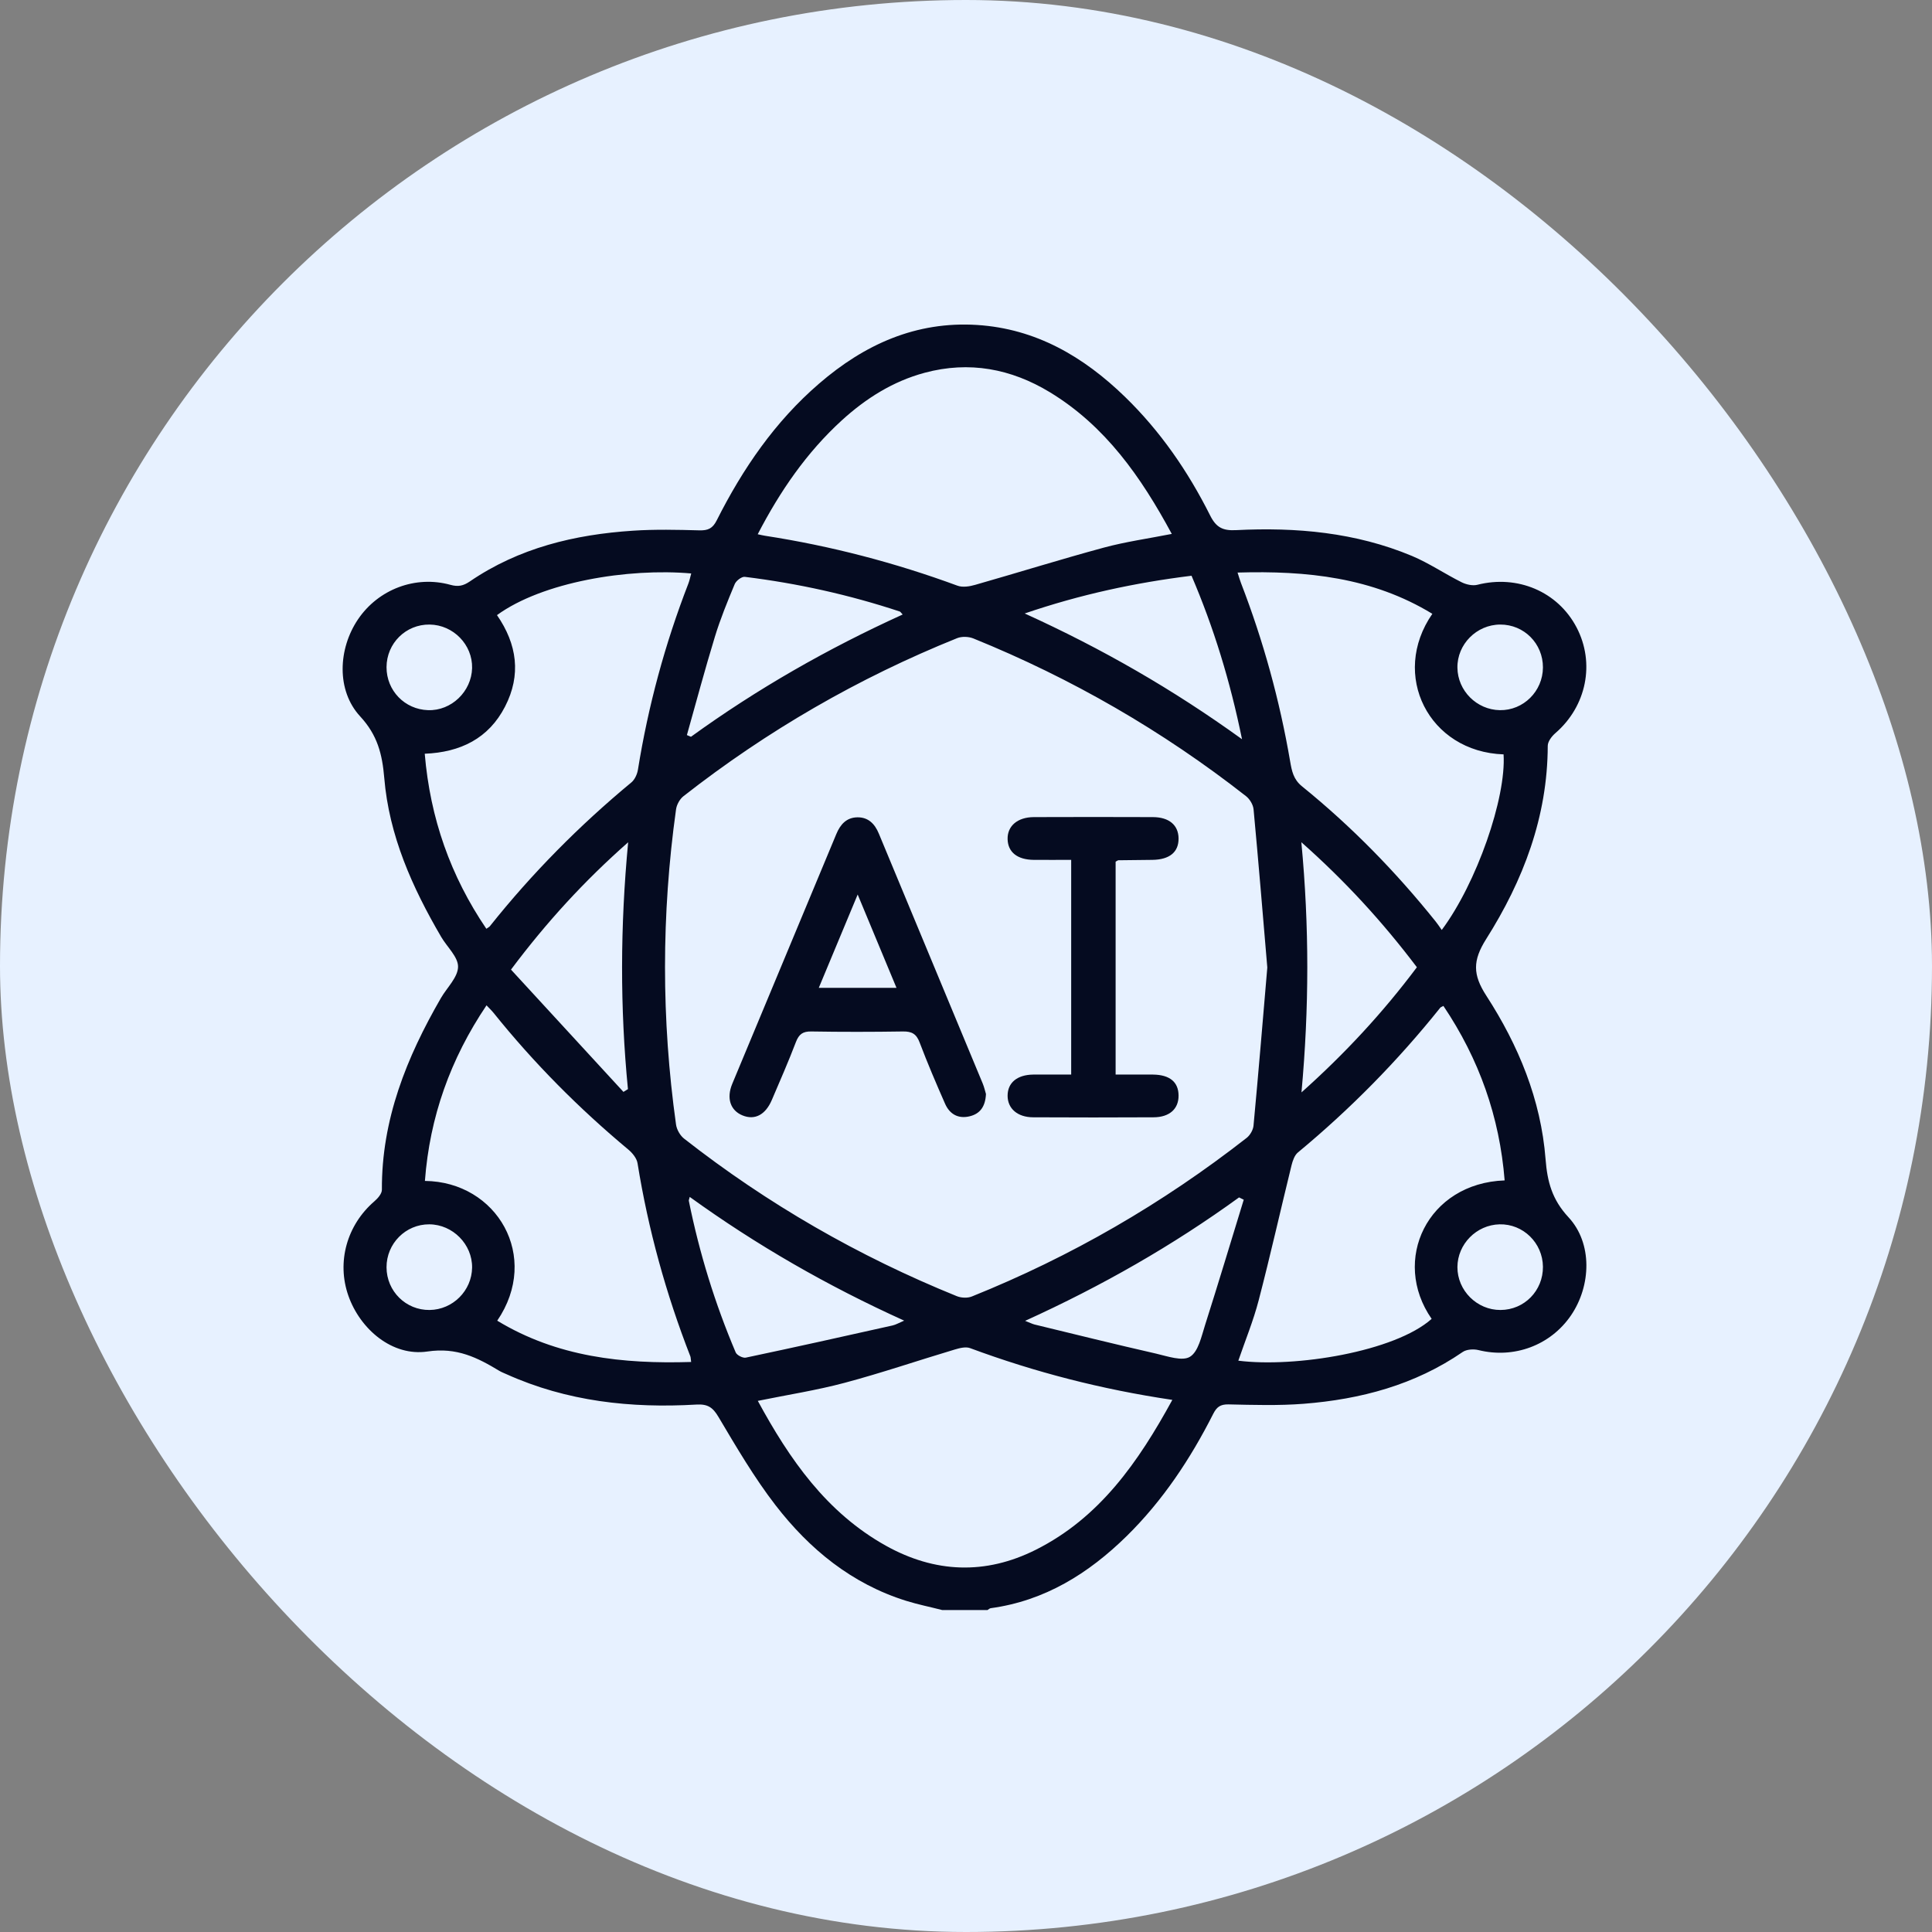 <svg width="45" height="45" viewBox="0 0 45 45" fill="none" xmlns="http://www.w3.org/2000/svg">
<rect x="0" y="0" width="45" height="45" fill="#808080" stroke="none"/>
<rect width="45" height="45" rx="22.5" fill="#E7F1FF"/>
<path d="M21.946 37.501C21.666 37.429 21.381 37.372 21.105 37.286C19.839 36.89 18.857 36.086 18.064 35.06C17.567 34.416 17.152 33.706 16.735 33.004C16.601 32.777 16.482 32.7 16.22 32.715C14.695 32.804 13.206 32.643 11.795 32.007C11.742 31.983 11.686 31.962 11.636 31.933C11.121 31.622 10.642 31.377 9.957 31.479C9.139 31.601 8.389 30.962 8.114 30.179C7.838 29.394 8.08 28.532 8.721 27.98C8.8 27.912 8.896 27.802 8.895 27.711C8.886 26.077 9.471 24.629 10.27 23.246C10.411 23.003 10.664 22.765 10.669 22.521C10.674 22.291 10.414 22.058 10.277 21.824C9.603 20.672 9.061 19.462 8.95 18.118C8.903 17.564 8.792 17.122 8.389 16.686C7.832 16.083 7.874 15.113 8.339 14.425C8.812 13.726 9.677 13.396 10.492 13.622C10.671 13.672 10.792 13.646 10.943 13.543C12.088 12.761 13.385 12.45 14.743 12.361C15.257 12.327 15.775 12.339 16.291 12.353C16.492 12.358 16.599 12.309 16.694 12.12C17.299 10.919 18.049 9.822 19.077 8.936C20.134 8.023 21.335 7.479 22.758 7.569C24.128 7.656 25.239 8.307 26.203 9.243C27.029 10.045 27.673 10.982 28.187 12.007C28.326 12.285 28.481 12.364 28.787 12.348C30.19 12.277 31.573 12.4 32.885 12.948C33.285 13.116 33.652 13.366 34.042 13.561C34.15 13.615 34.298 13.649 34.41 13.621C35.344 13.383 36.282 13.777 36.72 14.611C37.158 15.444 36.953 16.45 36.228 17.076C36.143 17.149 36.05 17.272 36.05 17.372C36.046 19.026 35.478 20.509 34.614 21.875C34.3 22.374 34.301 22.701 34.62 23.193C35.367 24.347 35.891 25.611 35.999 26.998C36.04 27.525 36.15 27.939 36.533 28.352C37.096 28.958 37.062 29.947 36.592 30.637C36.114 31.338 35.262 31.651 34.436 31.446C34.322 31.418 34.159 31.428 34.068 31.491C32.95 32.26 31.69 32.593 30.363 32.697C29.782 32.742 29.195 32.724 28.612 32.711C28.423 32.708 28.339 32.773 28.259 32.93C27.728 33.979 27.085 34.95 26.242 35.779C25.353 36.651 24.336 37.286 23.075 37.458C23.049 37.462 23.026 37.486 23.001 37.501H21.949H21.946ZM29.518 22.536C29.413 21.293 29.312 20.072 29.198 18.851C29.188 18.743 29.11 18.613 29.022 18.544C27.079 17.022 24.961 15.8 22.675 14.872C22.564 14.826 22.403 14.82 22.293 14.864C19.995 15.79 17.869 17.018 15.918 18.546C15.832 18.614 15.761 18.743 15.746 18.854C15.405 21.299 15.403 23.747 15.746 26.192C15.762 26.31 15.841 26.448 15.934 26.521C17.877 28.043 19.996 29.262 22.283 30.189C22.387 30.232 22.536 30.239 22.638 30.197C24.946 29.269 27.079 28.034 29.039 26.502C29.118 26.439 29.188 26.318 29.197 26.217C29.312 24.986 29.414 23.755 29.518 22.535V22.536ZM17.65 12.444C17.729 12.461 17.774 12.472 17.819 12.479C19.353 12.716 20.846 13.106 22.302 13.642C22.422 13.686 22.585 13.66 22.715 13.622C23.714 13.337 24.707 13.027 25.71 12.755C26.218 12.618 26.745 12.544 27.293 12.436C26.577 11.108 25.746 9.921 24.454 9.136C23.549 8.587 22.575 8.404 21.539 8.682C20.799 8.881 20.169 9.279 19.607 9.791C18.786 10.541 18.169 11.44 17.649 12.443L17.65 12.444ZM27.306 32.606C25.657 32.361 24.107 31.961 22.597 31.401C22.495 31.362 22.352 31.399 22.238 31.433C21.381 31.689 20.534 31.979 19.671 32.209C19.019 32.383 18.347 32.487 17.651 32.629C18.392 33.994 19.25 35.229 20.631 36.001C21.774 36.639 22.953 36.686 24.126 36.097C25.613 35.35 26.512 34.057 27.306 32.606ZM11.581 30.761C12.977 31.608 14.505 31.772 16.098 31.723C16.088 31.649 16.089 31.618 16.08 31.593C15.512 30.137 15.099 28.64 14.85 27.097C14.832 26.979 14.73 26.854 14.633 26.774C13.484 25.816 12.435 24.761 11.498 23.594C11.45 23.535 11.395 23.483 11.332 23.416C10.491 24.666 10.009 26.015 9.897 27.506C11.577 27.524 12.598 29.272 11.581 30.762V30.761ZM11.575 14.326C12.047 15.008 12.142 15.723 11.764 16.457C11.382 17.201 10.723 17.523 9.893 17.556C10.02 19.059 10.494 20.404 11.328 21.633C11.366 21.606 11.394 21.593 11.411 21.572C12.393 20.34 13.494 19.228 14.707 18.223C14.786 18.157 14.842 18.032 14.859 17.926C15.098 16.441 15.489 14.998 16.032 13.596C16.061 13.521 16.077 13.44 16.1 13.357C14.63 13.227 12.635 13.556 11.576 14.327L11.575 14.326ZM33.62 23.43C33.578 23.454 33.556 23.458 33.546 23.472C32.556 24.71 31.451 25.832 30.231 26.843C30.152 26.908 30.109 27.036 30.082 27.143C29.825 28.19 29.589 29.243 29.317 30.287C29.193 30.764 29.004 31.222 28.843 31.693C30.164 31.86 32.489 31.483 33.346 30.719C32.396 29.354 33.25 27.557 35.046 27.494C34.928 26.015 34.453 24.669 33.62 23.43ZM35.022 17.571C33.278 17.512 32.377 15.718 33.362 14.297C31.967 13.447 30.438 13.289 28.825 13.336C28.862 13.45 28.88 13.515 28.904 13.577C29.425 14.925 29.806 16.311 30.05 17.734C30.089 17.957 30.125 18.152 30.325 18.314C31.481 19.25 32.514 20.308 33.443 21.468C33.491 21.527 33.532 21.592 33.581 21.661C34.393 20.572 35.086 18.583 35.021 17.57L35.022 17.571ZM28.968 27.943C28.931 27.925 28.896 27.907 28.86 27.89C27.316 29.01 25.668 29.951 23.877 30.765C23.992 30.81 24.042 30.836 24.095 30.85C25.039 31.079 25.982 31.313 26.93 31.529C27.193 31.59 27.539 31.713 27.718 31.601C27.914 31.479 27.984 31.125 28.069 30.861C28.378 29.891 28.67 28.917 28.969 27.944L28.968 27.943ZM15.998 17.121L16.094 17.161C17.636 16.044 19.282 15.105 21.025 14.313C20.982 14.268 20.972 14.247 20.956 14.243C19.781 13.854 18.577 13.587 17.349 13.436C17.276 13.426 17.146 13.526 17.113 13.605C16.945 14.008 16.778 14.415 16.651 14.832C16.419 15.591 16.214 16.359 15.999 17.122L15.998 17.121ZM16.065 27.879C16.052 27.933 16.041 27.952 16.044 27.969C16.289 29.183 16.652 30.361 17.136 31.501C17.164 31.566 17.302 31.636 17.371 31.622C18.512 31.381 19.649 31.128 20.787 30.873C20.865 30.856 20.937 30.812 21.06 30.76C19.27 29.95 17.623 29.003 16.066 27.879H16.065ZM23.867 14.289C25.674 15.11 27.321 16.057 28.929 17.218C28.65 15.853 28.269 14.615 27.753 13.41C26.44 13.573 25.175 13.843 23.867 14.289ZM33.002 22.529C32.203 21.472 31.333 20.522 30.311 19.617C30.497 21.584 30.493 23.479 30.314 25.444C31.339 24.529 32.212 23.582 33.002 22.529ZM14.522 25.432L14.626 25.368C14.441 23.476 14.445 21.582 14.631 19.618C13.603 20.525 12.73 21.479 11.902 22.584C12.778 23.536 13.65 24.484 14.522 25.433V25.432ZM9.003 29.519C9.005 30.075 9.454 30.519 10.007 30.512C10.546 30.505 10.988 30.064 10.996 29.526C11.003 28.983 10.546 28.52 9.999 28.517C9.449 28.514 9.001 28.965 9.003 29.519H9.003ZM10.007 14.547C9.453 14.54 9.005 14.983 9.003 15.54C9.002 16.084 9.426 16.524 9.971 16.541C10.512 16.559 10.982 16.109 10.996 15.561C11.009 15.017 10.558 14.554 10.007 14.547ZM35.938 15.547C35.94 14.989 35.497 14.545 34.943 14.547C34.392 14.549 33.938 15.008 33.946 15.553C33.953 16.09 34.396 16.532 34.934 16.541C35.483 16.55 35.935 16.101 35.938 15.547V15.547ZM35.938 29.504C35.932 28.949 35.476 28.504 34.928 28.517C34.389 28.53 33.949 28.977 33.946 29.512C33.944 30.059 34.402 30.515 34.95 30.512C35.505 30.51 35.943 30.062 35.938 29.504Z" fill="#050B20"/>
<path d="M22.965 25.482C22.951 25.772 22.83 25.944 22.58 26.002C22.313 26.064 22.117 25.947 22.012 25.707C21.804 25.235 21.602 24.761 21.419 24.279C21.344 24.079 21.235 24.022 21.031 24.025C20.32 24.036 19.608 24.037 18.898 24.025C18.698 24.021 18.608 24.09 18.538 24.272C18.365 24.726 18.169 25.172 17.978 25.619C17.829 25.968 17.58 26.097 17.294 25.98C17.013 25.865 16.916 25.582 17.055 25.246C17.862 23.306 18.673 21.368 19.479 19.428C19.573 19.2 19.718 19.041 19.97 19.037C20.224 19.033 20.377 19.19 20.47 19.417C21.276 21.357 22.084 23.296 22.889 25.236C22.926 25.325 22.946 25.421 22.965 25.481V25.482ZM19.977 20.835C19.662 21.589 19.371 22.287 19.071 23.009H20.881C20.58 22.283 20.291 21.59 19.977 20.835H19.977Z" fill="#050B20"/>
<path d="M25.985 20.07V25.029C26.279 25.029 26.568 25.026 26.857 25.029C27.246 25.034 27.449 25.202 27.451 25.517C27.454 25.828 27.24 26.023 26.867 26.024C25.933 26.029 24.998 26.029 24.064 26.024C23.699 26.023 23.469 25.82 23.469 25.522C23.469 25.219 23.691 25.034 24.064 25.029C24.353 25.026 24.642 25.029 24.95 25.029V20.028C24.653 20.028 24.365 20.03 24.078 20.028C23.696 20.024 23.478 19.85 23.469 19.548C23.46 19.241 23.698 19.034 24.079 19.032C25.004 19.029 25.929 19.028 26.854 19.032C27.232 19.034 27.447 19.219 27.451 19.526C27.455 19.847 27.242 20.023 26.84 20.028C26.578 20.031 26.314 20.033 26.052 20.037C26.035 20.037 26.018 20.053 25.985 20.07H25.985Z" fill="#050B20"/>
</svg>
